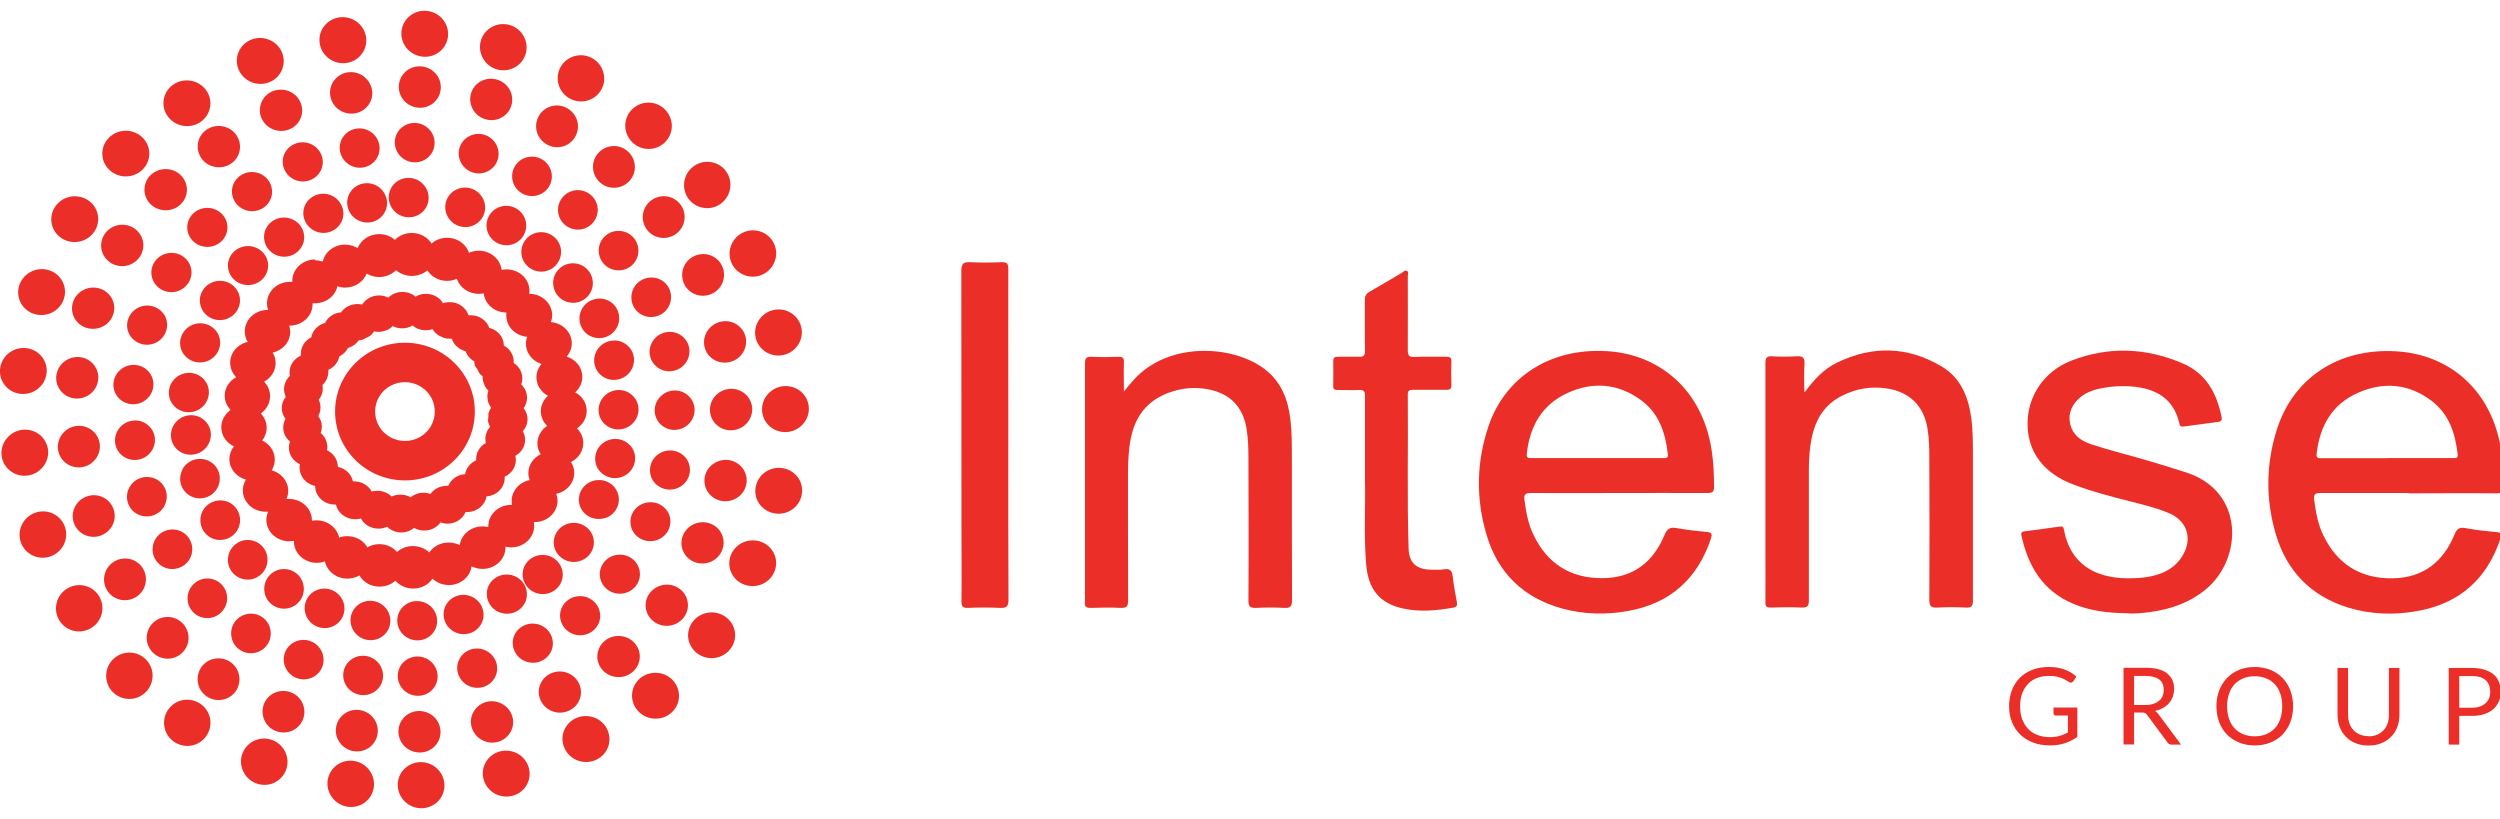 <svg width="116" height="38" viewBox="0 0 116 38" fill="none" xmlns="http://www.w3.org/2000/svg">
<g clip-path="url(#clip0_149_827)">
<path d="M111.756 22.876C110.394 22.876 109.033 22.876 107.671 22.876C107.408 22.876 107.348 22.943 107.378 23.195C107.453 23.766 107.551 24.337 107.814 24.863C108.461 26.182 109.529 26.857 111.019 26.834C112.44 26.812 113.365 26.064 113.885 24.811C113.997 24.537 114.11 24.448 114.411 24.507C114.893 24.596 115.381 24.648 115.863 24.692C116.081 24.715 116.089 24.796 116.028 24.974C115.412 26.827 114.17 27.983 112.2 28.346C111.109 28.547 110.011 28.517 108.95 28.191C107.227 27.657 106.107 26.501 105.603 24.803C105.114 23.165 105.136 21.505 105.663 19.882C106.4 17.599 108.446 16.132 111.207 16.302C113.712 16.458 115.645 18.162 116.058 20.912C116.141 21.461 116.179 22.017 116.186 22.573C116.186 22.847 116.096 22.891 115.84 22.891C114.479 22.876 113.117 22.891 111.756 22.891V22.876ZM110.77 21.253C111.778 21.253 112.786 21.253 113.802 21.253C113.93 21.253 114.065 21.283 114.035 21.075C113.922 20.097 113.636 19.207 112.809 18.585C111.763 17.807 110.612 17.703 109.439 18.214C108.205 18.748 107.634 19.771 107.491 21.061C107.468 21.29 107.611 21.261 107.739 21.261C108.747 21.261 109.755 21.261 110.77 21.261V21.253Z" fill="#EB2F28"/>
<path d="M75.093 22.876C73.739 22.876 72.392 22.884 71.038 22.876C70.76 22.876 70.7 22.958 70.737 23.21C70.812 23.773 70.91 24.329 71.166 24.84C71.798 26.145 72.851 26.827 74.333 26.827C75.77 26.827 76.71 26.086 77.236 24.818C77.364 24.507 77.515 24.448 77.816 24.507C78.275 24.588 78.741 24.64 79.207 24.685C79.44 24.707 79.448 24.789 79.388 24.989C78.763 26.857 77.5 28.005 75.521 28.354C74.506 28.532 73.483 28.509 72.482 28.235C70.677 27.738 69.496 26.575 68.977 24.818C68.473 23.128 68.503 21.424 69.075 19.749C69.812 17.599 71.82 16.124 74.581 16.295C77.048 16.45 78.997 18.133 79.418 20.875C79.508 21.446 79.531 22.017 79.531 22.595C79.531 22.817 79.463 22.876 79.237 22.876C77.853 22.869 76.469 22.876 75.085 22.876H75.093ZM74.092 21.253C75.115 21.253 76.131 21.253 77.154 21.253C77.281 21.253 77.417 21.283 77.387 21.068C77.274 20.067 76.973 19.156 76.108 18.54C75.047 17.784 73.889 17.703 72.731 18.236C71.535 18.785 70.978 19.793 70.843 21.061C70.82 21.29 70.963 21.253 71.098 21.253C72.099 21.253 73.099 21.253 74.092 21.253Z" fill="#EB2F28"/>
<path d="M98.735 28.457C97.87 28.443 97.012 28.361 96.207 28.02C94.778 27.42 94.101 26.264 93.793 24.84C93.763 24.722 93.808 24.67 93.928 24.655C94.477 24.581 95.026 24.514 95.568 24.433C95.711 24.411 95.749 24.462 95.771 24.596C96.057 26.13 97.163 26.827 98.735 26.834C99.239 26.834 99.735 26.797 100.209 26.627C100.698 26.456 101.082 26.145 101.322 25.693C101.729 24.937 101.45 24.159 100.66 23.818C100.051 23.558 99.412 23.41 98.772 23.247C97.907 23.025 97.042 22.802 96.207 22.483C94.846 21.972 94.101 21.001 94.079 19.719C94.056 18.407 94.823 17.236 96.117 16.732C97.84 16.065 99.57 16.132 101.27 16.858C102.376 17.332 102.857 18.251 103.083 19.356C103.113 19.511 103.053 19.563 102.91 19.578C102.391 19.645 101.879 19.712 101.36 19.786C101.247 19.8 101.157 19.815 101.127 19.667C100.871 18.503 100.051 18.029 98.923 17.933C98.381 17.888 97.84 17.933 97.306 18.059C97.2 18.081 97.103 18.118 97.005 18.155C96.41 18.392 96.004 18.904 96.027 19.43C96.049 20.06 96.456 20.423 97.012 20.608C97.727 20.846 98.457 21.031 99.186 21.238C99.931 21.446 100.668 21.676 101.413 21.913C104.166 22.787 104.053 25.908 102.383 27.316C101.631 27.953 100.743 28.265 99.773 28.398C99.427 28.443 99.073 28.48 98.72 28.465L98.735 28.457Z" fill="#EB2F28"/>
<path d="M83.751 18.185C84.187 17.592 84.631 17.125 85.217 16.836C86.865 16.028 88.512 16.065 90.084 16.999C91.002 17.54 91.348 18.459 91.476 19.459C91.543 20.008 91.543 20.564 91.543 21.12C91.543 23.373 91.543 25.619 91.543 27.872C91.543 28.146 91.461 28.206 91.205 28.191C90.769 28.168 90.332 28.168 89.896 28.191C89.61 28.206 89.52 28.139 89.52 27.835C89.535 25.656 89.528 23.477 89.52 21.298C89.52 20.823 89.513 20.356 89.437 19.889C89.272 18.844 88.61 18.177 87.534 18.022C86.812 17.918 86.12 18.029 85.458 18.37C84.495 18.859 84.134 19.704 83.999 20.697C83.946 21.09 83.931 21.49 83.931 21.891C83.931 23.877 83.931 25.871 83.931 27.857C83.931 28.116 83.871 28.198 83.6 28.191C83.119 28.168 82.645 28.176 82.163 28.191C81.96 28.191 81.915 28.131 81.915 27.939C81.923 27.108 81.915 26.286 81.915 25.456C81.915 22.587 81.915 19.719 81.915 16.851C81.915 16.613 81.968 16.517 82.223 16.532C82.592 16.554 82.968 16.554 83.337 16.532C83.638 16.51 83.751 16.584 83.728 16.902C83.698 17.295 83.72 17.688 83.72 18.17L83.751 18.185Z" fill="#EB2F28"/>
<path d="M52.15 18.163C52.33 17.948 52.458 17.784 52.601 17.629C54.196 15.857 57.145 15.991 58.649 17.103C59.439 17.688 59.77 18.533 59.875 19.467C59.943 20.052 59.943 20.638 59.943 21.224C59.943 23.432 59.943 25.641 59.95 27.85C59.95 28.154 59.86 28.22 59.574 28.206C59.153 28.183 58.724 28.183 58.295 28.206C58.01 28.22 57.919 28.146 57.927 27.85C57.942 25.671 57.934 23.499 57.927 21.32C57.927 20.846 57.919 20.379 57.844 19.912C57.686 18.896 57.092 18.266 56.069 18.066C55.429 17.94 54.798 18.007 54.188 18.237C53.03 18.681 52.541 19.585 52.406 20.734C52.36 21.127 52.338 21.527 52.338 21.928C52.338 23.907 52.338 25.886 52.345 27.865C52.345 28.154 52.263 28.213 51.992 28.206C51.533 28.183 51.074 28.191 50.623 28.206C50.397 28.213 50.307 28.146 50.344 27.924C50.344 27.916 50.344 27.902 50.344 27.894C50.344 24.218 50.344 20.549 50.344 16.873C50.344 16.636 50.39 16.539 50.653 16.554C51.067 16.576 51.48 16.569 51.894 16.554C52.09 16.554 52.157 16.606 52.15 16.799C52.135 17.229 52.15 17.658 52.15 18.163Z" fill="#EB2F28"/>
<path d="M63.335 22.261C63.335 20.794 63.335 19.585 63.335 18.37C63.335 18.148 63.275 18.081 63.05 18.096C62.718 18.111 62.388 18.096 62.064 18.096C61.914 18.096 61.853 18.059 61.861 17.903C61.868 17.525 61.868 17.147 61.861 16.769C61.861 16.599 61.914 16.554 62.079 16.554C62.41 16.561 62.741 16.547 63.065 16.554C63.268 16.561 63.335 16.502 63.335 16.295C63.32 15.509 63.335 14.723 63.328 13.938C63.328 13.752 63.373 13.634 63.546 13.537C64.042 13.256 64.531 12.959 65.028 12.67C65.103 12.626 65.186 12.522 65.276 12.566C65.374 12.611 65.321 12.737 65.321 12.826C65.321 13.967 65.329 15.109 65.321 16.25C65.321 16.502 65.389 16.576 65.637 16.561C66.126 16.539 66.615 16.561 67.104 16.554C67.277 16.554 67.352 16.591 67.345 16.776C67.33 17.14 67.33 17.51 67.345 17.873C67.345 18.037 67.292 18.088 67.126 18.088C66.608 18.081 66.081 18.088 65.562 18.088C65.389 18.088 65.321 18.125 65.321 18.311C65.344 20.69 65.284 23.062 65.359 25.441C65.381 26.123 65.712 26.419 66.404 26.434C66.592 26.434 66.788 26.449 66.976 26.419C67.254 26.367 67.375 26.456 67.405 26.738C67.45 27.146 67.525 27.546 67.6 27.946C67.623 28.079 67.6 28.161 67.45 28.191C66.668 28.331 65.885 28.406 65.103 28.235C64.012 27.998 63.478 27.338 63.388 26.16C63.275 24.781 63.365 23.395 63.335 22.269V22.261Z" fill="#EB2F28"/>
<path d="M46.786 20.193C46.786 22.736 46.779 25.278 46.794 27.82C46.794 28.154 46.696 28.22 46.388 28.206C45.899 28.183 45.41 28.183 44.921 28.206C44.688 28.213 44.612 28.154 44.612 27.916C44.627 26.805 44.612 25.7 44.612 24.588C44.612 20.579 44.612 16.569 44.605 12.566C44.605 12.226 44.71 12.151 45.026 12.166C45.5 12.188 45.981 12.188 46.463 12.166C46.711 12.159 46.786 12.218 46.786 12.477C46.779 14.568 46.786 16.665 46.786 18.755C46.786 19.237 46.786 19.719 46.786 20.201V20.193Z" fill="#EB2F28"/>
<path d="M95.793 34.491C95.59 34.557 95.365 34.587 95.117 34.587C94.823 34.587 94.567 34.543 94.334 34.454C94.101 34.365 93.898 34.239 93.74 34.083C93.575 33.927 93.447 33.735 93.356 33.505C93.266 33.283 93.221 33.038 93.221 32.771C93.221 32.504 93.266 32.252 93.349 32.03C93.439 31.808 93.559 31.615 93.717 31.452C93.875 31.296 94.071 31.17 94.297 31.081C94.522 30.992 94.778 30.948 95.064 30.948C95.207 30.948 95.342 30.955 95.463 30.977C95.583 31 95.696 31.029 95.801 31.067C95.906 31.104 96.004 31.155 96.094 31.207C96.185 31.259 96.267 31.326 96.343 31.393L96.207 31.608C96.207 31.608 96.155 31.659 96.124 31.674C96.087 31.682 96.049 31.674 96.012 31.652C95.974 31.63 95.921 31.6 95.876 31.57C95.824 31.541 95.763 31.504 95.688 31.474C95.613 31.445 95.523 31.415 95.425 31.393C95.327 31.37 95.199 31.363 95.064 31.363C94.861 31.363 94.68 31.393 94.515 31.459C94.349 31.526 94.206 31.615 94.094 31.741C93.981 31.867 93.89 32.008 93.823 32.186C93.763 32.356 93.733 32.549 93.733 32.771C93.733 32.993 93.763 33.194 93.83 33.372C93.898 33.549 93.988 33.698 94.109 33.824C94.229 33.95 94.372 34.039 94.545 34.105C94.718 34.172 94.906 34.202 95.124 34.202C95.207 34.202 95.29 34.202 95.357 34.187C95.433 34.179 95.5 34.165 95.568 34.142C95.636 34.128 95.703 34.105 95.763 34.076C95.824 34.046 95.891 34.024 95.951 33.987V33.201H95.387C95.387 33.201 95.327 33.194 95.312 33.171C95.29 33.157 95.282 33.134 95.282 33.105V32.831H96.388V34.194C96.207 34.32 96.012 34.417 95.809 34.483L95.793 34.491Z" fill="#EB2F28"/>
<path d="M99.021 33.06V34.543H98.532V30.985H99.555C99.78 30.985 99.984 31.007 100.149 31.052C100.314 31.096 100.45 31.163 100.563 31.252C100.668 31.341 100.751 31.445 100.803 31.563C100.856 31.682 100.879 31.823 100.879 31.971C100.879 32.097 100.856 32.215 100.818 32.327C100.781 32.438 100.721 32.534 100.645 32.623C100.57 32.712 100.472 32.786 100.367 32.845C100.262 32.905 100.134 32.956 99.991 32.986C100.051 33.023 100.111 33.075 100.149 33.134L101.202 34.55H100.766C100.676 34.55 100.608 34.513 100.57 34.446L99.63 33.179C99.6 33.142 99.57 33.112 99.54 33.09C99.51 33.075 99.457 33.06 99.389 33.06H99.021ZM99.021 32.712H99.532C99.675 32.712 99.796 32.697 99.908 32.66C100.014 32.63 100.104 32.578 100.179 32.519C100.254 32.46 100.307 32.386 100.345 32.297C100.382 32.208 100.397 32.111 100.397 32.008C100.397 31.793 100.33 31.637 100.187 31.526C100.044 31.422 99.833 31.363 99.555 31.363H99.021V32.705V32.712Z" fill="#EB2F28"/>
<path d="M106.4 32.771C106.4 33.038 106.355 33.283 106.272 33.505C106.189 33.727 106.061 33.92 105.911 34.083C105.753 34.246 105.565 34.365 105.347 34.454C105.129 34.543 104.888 34.587 104.617 34.587C104.346 34.587 104.113 34.543 103.895 34.454C103.677 34.365 103.489 34.239 103.331 34.083C103.173 33.92 103.052 33.727 102.97 33.505C102.887 33.283 102.842 33.038 102.842 32.771C102.842 32.504 102.887 32.26 102.97 32.037C103.052 31.815 103.18 31.622 103.331 31.459C103.489 31.296 103.677 31.17 103.895 31.081C104.113 30.992 104.354 30.948 104.617 30.948C104.88 30.948 105.121 30.992 105.347 31.081C105.565 31.17 105.753 31.296 105.911 31.459C106.069 31.622 106.189 31.815 106.272 32.037C106.355 32.26 106.4 32.504 106.4 32.771ZM105.896 32.771C105.896 32.556 105.866 32.356 105.806 32.186C105.745 32.015 105.663 31.867 105.55 31.748C105.437 31.63 105.302 31.533 105.144 31.474C104.986 31.407 104.813 31.378 104.617 31.378C104.421 31.378 104.248 31.407 104.09 31.474C103.933 31.541 103.797 31.63 103.684 31.748C103.571 31.867 103.489 32.015 103.429 32.186C103.368 32.356 103.338 32.556 103.338 32.771C103.338 32.986 103.368 33.186 103.429 33.357C103.489 33.527 103.571 33.675 103.684 33.794C103.797 33.913 103.933 34.009 104.09 34.068C104.248 34.135 104.421 34.165 104.617 34.165C104.813 34.165 104.986 34.135 105.144 34.068C105.302 34.002 105.437 33.913 105.55 33.794C105.663 33.675 105.745 33.527 105.806 33.357C105.866 33.186 105.896 32.986 105.896 32.771Z" fill="#EB2F28"/>
<path d="M109.898 34.165C110.048 34.165 110.184 34.142 110.296 34.09C110.417 34.039 110.514 33.972 110.597 33.883C110.68 33.794 110.74 33.69 110.785 33.564C110.83 33.438 110.845 33.305 110.845 33.157V30.992H111.334V33.157C111.334 33.364 111.304 33.55 111.237 33.727C111.169 33.905 111.079 34.053 110.951 34.179C110.83 34.306 110.68 34.409 110.499 34.483C110.319 34.557 110.123 34.594 109.898 34.594C109.672 34.594 109.476 34.557 109.296 34.483C109.115 34.409 108.965 34.313 108.845 34.179C108.717 34.053 108.626 33.898 108.559 33.727C108.491 33.55 108.461 33.364 108.461 33.157V30.992H108.95V33.149C108.95 33.297 108.972 33.438 109.01 33.557C109.055 33.683 109.115 33.787 109.198 33.876C109.281 33.965 109.379 34.031 109.499 34.083C109.619 34.135 109.755 34.157 109.898 34.157V34.165Z" fill="#EB2F28"/>
<path d="M114.11 33.216V34.55H113.621V30.992H114.689C114.915 30.992 115.118 31.022 115.283 31.074C115.449 31.126 115.592 31.2 115.705 31.296C115.818 31.393 115.9 31.511 115.953 31.645C116.006 31.778 116.036 31.934 116.036 32.097C116.036 32.26 116.006 32.415 115.945 32.549C115.885 32.69 115.803 32.801 115.69 32.905C115.577 33.001 115.434 33.083 115.268 33.134C115.103 33.194 114.907 33.216 114.689 33.216H114.11ZM114.11 32.838H114.689C114.832 32.838 114.953 32.823 115.058 32.786C115.163 32.749 115.253 32.697 115.329 32.63C115.404 32.564 115.457 32.49 115.494 32.393C115.532 32.304 115.547 32.2 115.547 32.097C115.547 31.867 115.479 31.697 115.336 31.563C115.193 31.43 114.983 31.37 114.689 31.37H114.11V32.838Z" fill="#EB2F28"/>
<path fill-rule="evenodd" clip-rule="evenodd" d="M13.442 20.475C13.254 20.319 13.141 20.09 13.141 19.837C13.141 19.697 13.179 19.556 13.247 19.437C13.141 19.297 13.074 19.119 13.074 18.933C13.074 18.748 13.141 18.555 13.262 18.415C13.209 18.303 13.179 18.185 13.179 18.051C13.179 17.814 13.284 17.599 13.45 17.444C13.442 17.392 13.435 17.34 13.435 17.28C13.435 16.932 13.653 16.636 13.961 16.502C13.961 16.473 13.961 16.436 13.961 16.406C13.961 16.08 14.157 15.791 14.443 15.65C14.503 15.331 14.759 15.072 15.082 14.983C15.218 14.709 15.496 14.516 15.827 14.494C15.985 14.256 16.271 14.108 16.587 14.108C16.662 14.108 16.737 14.116 16.805 14.13C16.963 13.878 17.256 13.708 17.587 13.708C17.745 13.708 17.888 13.745 18.016 13.812C18.181 13.649 18.415 13.545 18.67 13.545C18.903 13.545 19.122 13.626 19.28 13.767C19.422 13.678 19.588 13.634 19.768 13.634C20.107 13.634 20.408 13.812 20.558 14.071C20.656 14.034 20.761 14.019 20.874 14.019C21.28 14.019 21.627 14.279 21.739 14.627C21.777 14.627 21.807 14.627 21.845 14.627C22.243 14.627 22.582 14.872 22.702 15.213C23.093 15.309 23.379 15.642 23.379 16.035C23.65 16.183 23.838 16.458 23.838 16.784C23.838 16.806 23.838 16.821 23.838 16.843C24.079 16.999 24.237 17.258 24.237 17.555C24.237 17.651 24.222 17.747 24.184 17.836C24.349 17.992 24.455 18.207 24.455 18.451C24.455 18.629 24.395 18.8 24.297 18.941C24.41 19.081 24.477 19.259 24.477 19.452C24.477 19.667 24.395 19.86 24.259 20.008C24.327 20.127 24.365 20.26 24.365 20.408C24.365 20.727 24.184 21.001 23.913 21.149C23.928 21.209 23.936 21.275 23.936 21.342C23.936 21.683 23.725 21.98 23.417 22.12C23.417 22.143 23.417 22.157 23.417 22.18C23.417 22.632 23.041 23.002 22.574 23.032C22.507 23.44 22.131 23.758 21.679 23.758C21.657 23.758 21.634 23.758 21.604 23.758C21.468 24.077 21.145 24.299 20.761 24.299C20.649 24.299 20.536 24.277 20.438 24.24C20.273 24.47 20.002 24.618 19.686 24.618C19.513 24.618 19.347 24.574 19.212 24.492C19.054 24.626 18.843 24.707 18.618 24.707C18.362 24.707 18.129 24.603 17.963 24.44C17.843 24.5 17.7 24.529 17.557 24.529C17.203 24.529 16.895 24.337 16.745 24.055C16.662 24.084 16.564 24.092 16.474 24.092C16.038 24.092 15.669 23.796 15.586 23.41C15.564 23.41 15.549 23.41 15.526 23.41C15.03 23.41 14.623 23.025 14.623 22.55C14.21 22.461 13.901 22.12 13.901 21.705C13.901 21.653 13.901 21.594 13.916 21.542C13.615 21.401 13.405 21.112 13.405 20.771C13.405 20.675 13.42 20.579 13.457 20.49M22.033 16.969C22.018 16.902 22.01 16.843 22.01 16.769C21.822 16.665 21.672 16.495 21.604 16.295C21.514 16.272 21.423 16.235 21.341 16.191C21.28 16.139 21.22 16.095 21.16 16.043C21.07 15.946 21.002 15.842 20.965 15.716C20.927 15.716 20.897 15.716 20.859 15.716C20.761 15.716 20.671 15.702 20.581 15.672C20.506 15.635 20.423 15.598 20.348 15.561C20.235 15.487 20.137 15.39 20.069 15.272C19.972 15.309 19.866 15.324 19.753 15.324C19.52 15.324 19.302 15.242 19.144 15.101C19.001 15.19 18.836 15.235 18.655 15.235C18.497 15.235 18.354 15.198 18.226 15.131C18.129 15.227 18.008 15.302 17.873 15.346C17.828 15.353 17.783 15.368 17.738 15.383C17.685 15.39 17.625 15.398 17.572 15.398C17.497 15.398 17.422 15.39 17.354 15.376C17.301 15.464 17.233 15.539 17.151 15.598C17.046 15.65 16.94 15.702 16.842 15.754C16.782 15.768 16.715 15.783 16.647 15.791C16.526 15.961 16.353 16.087 16.143 16.146C16.06 16.317 15.917 16.45 15.744 16.539C15.691 16.814 15.496 17.051 15.233 17.162C15.233 17.192 15.233 17.229 15.233 17.258C15.233 17.495 15.127 17.71 14.962 17.866C14.969 17.918 14.977 17.97 14.977 18.029C14.977 18.222 14.909 18.407 14.789 18.548C14.841 18.659 14.871 18.778 14.871 18.911C14.871 19.052 14.834 19.193 14.766 19.311C14.849 19.415 14.902 19.534 14.924 19.667V19.682C14.924 19.726 14.932 19.771 14.932 19.808C14.932 19.904 14.917 20.001 14.879 20.09C14.977 20.171 15.052 20.267 15.105 20.379C15.12 20.416 15.135 20.453 15.15 20.49C15.172 20.564 15.188 20.645 15.188 20.727C15.188 20.779 15.188 20.838 15.172 20.89C15.293 20.949 15.398 21.031 15.481 21.127C15.511 21.179 15.549 21.224 15.579 21.275C15.639 21.394 15.676 21.527 15.676 21.661C16.03 21.735 16.308 22.002 16.376 22.335C16.398 22.335 16.414 22.335 16.436 22.335C16.79 22.335 17.098 22.528 17.249 22.81C17.339 22.78 17.429 22.773 17.519 22.773C17.775 22.773 18.008 22.876 18.174 23.04C18.294 22.98 18.437 22.951 18.58 22.951C18.753 22.951 18.919 22.995 19.054 23.076C19.212 22.943 19.422 22.862 19.648 22.862C19.761 22.862 19.874 22.884 19.972 22.921C20.137 22.691 20.408 22.543 20.724 22.543C20.746 22.543 20.769 22.543 20.799 22.543C20.927 22.239 21.22 22.024 21.581 22.002C21.627 21.72 21.822 21.483 22.093 21.357C22.093 21.335 22.093 21.32 22.093 21.298C22.093 21.186 22.115 21.083 22.153 20.979C22.183 20.927 22.213 20.875 22.243 20.823C22.319 20.712 22.424 20.623 22.544 20.556C22.529 20.497 22.522 20.43 22.522 20.364C22.522 20.149 22.604 19.956 22.74 19.808C22.695 19.719 22.657 19.63 22.642 19.526C22.657 19.408 22.665 19.289 22.665 19.171C22.695 19.081 22.732 18.993 22.792 18.919C22.725 18.829 22.672 18.733 22.642 18.622C22.634 18.555 22.627 18.489 22.612 18.422V18.407C22.612 18.311 22.627 18.214 22.665 18.125C22.589 18.059 22.529 17.977 22.484 17.881C22.461 17.814 22.439 17.747 22.416 17.688C22.401 17.629 22.394 17.57 22.394 17.51C22.394 17.488 22.394 17.473 22.394 17.451C22.341 17.421 22.296 17.384 22.258 17.34C22.191 17.199 22.108 17.066 22.018 16.939L22.033 16.969Z" fill="#EB2F28"/>
<path fill-rule="evenodd" clip-rule="evenodd" d="M18.79 17.733C19.55 17.733 20.174 18.34 20.174 19.096C20.174 19.852 19.558 20.46 18.79 20.46C18.023 20.46 17.406 19.852 17.406 19.096C17.406 18.34 18.023 17.733 18.79 17.733ZM18.79 15.902C20.581 15.902 22.032 17.332 22.032 19.096C22.032 20.86 20.581 22.291 18.79 22.291C17 22.291 15.548 20.86 15.548 19.096C15.548 17.332 17 15.902 18.79 15.902Z" fill="#EB2F28"/>
<path fill-rule="evenodd" clip-rule="evenodd" d="M13.412 15.086C13.45 15.183 13.465 15.287 13.465 15.398C13.465 15.865 13.119 16.258 12.652 16.361C12.743 16.502 12.788 16.673 12.788 16.851C12.788 17.221 12.57 17.54 12.254 17.71C12.427 17.888 12.532 18.125 12.532 18.385C12.532 18.711 12.359 19 12.103 19.185C12.269 19.363 12.374 19.593 12.374 19.845C12.374 20.067 12.299 20.267 12.163 20.438C12.509 20.601 12.75 20.934 12.75 21.327C12.75 21.505 12.697 21.676 12.607 21.824C13.051 21.942 13.374 22.328 13.374 22.773C13.374 22.906 13.344 23.032 13.292 23.151C13.329 23.151 13.367 23.151 13.412 23.151C13.999 23.151 14.473 23.595 14.473 24.144V24.166C14.54 24.151 14.616 24.144 14.691 24.144C15.21 24.144 15.639 24.492 15.736 24.944C15.857 24.9 15.977 24.878 16.113 24.878C16.519 24.878 16.872 25.085 17.045 25.396C17.203 25.308 17.399 25.248 17.602 25.248C17.933 25.248 18.226 25.389 18.422 25.611C18.61 25.441 18.873 25.337 19.159 25.337C19.445 25.337 19.723 25.448 19.919 25.634C20.107 25.352 20.438 25.174 20.822 25.174C21.009 25.174 21.183 25.218 21.333 25.293C21.401 24.803 21.845 24.425 22.386 24.425C22.476 24.425 22.567 24.433 22.657 24.455C22.657 24.44 22.657 24.433 22.657 24.418C22.657 23.87 23.131 23.425 23.718 23.425C23.733 23.425 23.748 23.425 23.755 23.425C23.748 23.366 23.74 23.306 23.74 23.247C23.74 22.773 24.101 22.372 24.575 22.276C24.538 22.172 24.515 22.069 24.515 21.957C24.515 21.572 24.748 21.246 25.087 21.075C24.989 20.927 24.936 20.757 24.936 20.571C24.936 20.238 25.117 19.941 25.387 19.763C25.207 19.585 25.094 19.341 25.094 19.081C25.094 18.8 25.222 18.548 25.425 18.363C25.102 18.192 24.891 17.873 24.891 17.503C24.891 17.273 24.981 17.058 25.124 16.888C24.703 16.754 24.402 16.384 24.402 15.946C24.402 15.835 24.425 15.724 24.462 15.628C23.921 15.583 23.492 15.161 23.492 14.642C23.492 14.59 23.492 14.546 23.499 14.501C22.95 14.501 22.499 14.116 22.446 13.612C22.371 13.626 22.288 13.634 22.213 13.634C21.732 13.634 21.333 13.337 21.198 12.937C21.062 12.996 20.904 13.033 20.746 13.033C20.355 13.033 20.017 12.841 19.829 12.544C19.64 12.707 19.385 12.804 19.106 12.804C18.828 12.804 18.565 12.7 18.377 12.537C18.181 12.729 17.903 12.855 17.595 12.855C17.384 12.855 17.181 12.796 17.015 12.693C16.865 13.07 16.474 13.345 16.015 13.345C15.887 13.345 15.767 13.322 15.654 13.285C15.556 13.738 15.127 14.071 14.616 14.071C14.578 14.071 14.54 14.071 14.503 14.071C14.503 14.086 14.503 14.101 14.503 14.116C14.503 14.664 14.029 15.109 13.442 15.109H13.42L13.412 15.086ZM14.616 12.077C14.743 12.077 14.864 12.1 14.977 12.137C15.075 11.684 15.503 11.351 16.015 11.351C16.225 11.351 16.428 11.41 16.594 11.514C16.744 11.136 17.136 10.862 17.595 10.862C17.88 10.862 18.136 10.966 18.324 11.129C18.52 10.928 18.798 10.81 19.106 10.81C19.498 10.81 19.836 11.003 20.024 11.299C20.212 11.136 20.468 11.032 20.746 11.032C21.228 11.032 21.626 11.329 21.762 11.729C21.897 11.67 22.055 11.633 22.213 11.633C22.762 11.633 23.213 12.018 23.274 12.522C23.349 12.507 23.432 12.5 23.507 12.5C24.094 12.5 24.567 12.944 24.567 13.493C24.567 13.545 24.567 13.589 24.56 13.634C25.147 13.634 25.621 14.079 25.621 14.627C25.621 14.738 25.598 14.849 25.561 14.946C26.102 14.99 26.531 15.413 26.531 15.931C26.531 16.161 26.441 16.376 26.298 16.547C26.719 16.68 27.02 17.051 27.02 17.488C27.02 17.77 26.892 18.022 26.689 18.207C27.012 18.377 27.223 18.696 27.223 19.067C27.223 19.4 27.042 19.697 26.772 19.875C26.952 20.052 27.065 20.297 27.065 20.556C27.065 20.942 26.832 21.268 26.493 21.439C26.591 21.587 26.644 21.757 26.644 21.942C26.644 22.417 26.283 22.817 25.809 22.913C25.846 23.017 25.869 23.121 25.869 23.232C25.869 23.781 25.395 24.225 24.808 24.225C24.793 24.225 24.778 24.225 24.771 24.225C24.778 24.285 24.786 24.344 24.786 24.403C24.786 24.952 24.312 25.396 23.725 25.396C23.635 25.396 23.544 25.389 23.454 25.367C23.454 25.382 23.454 25.389 23.454 25.404C23.454 25.952 22.98 26.397 22.394 26.397C22.206 26.397 22.033 26.352 21.882 26.278C21.814 26.768 21.371 27.146 20.829 27.146C20.528 27.146 20.265 27.034 20.069 26.849C19.881 27.131 19.55 27.309 19.167 27.309C18.836 27.309 18.542 27.168 18.347 26.945C18.159 27.116 17.895 27.22 17.61 27.22C17.203 27.22 16.857 27.012 16.677 26.701C16.519 26.79 16.323 26.849 16.12 26.849C15.601 26.849 15.172 26.501 15.075 26.049C14.962 26.093 14.834 26.115 14.698 26.115C14.112 26.115 13.638 25.671 13.638 25.122V25.093C13.57 25.107 13.495 25.115 13.42 25.115C12.833 25.115 12.359 24.67 12.359 24.122C12.359 23.988 12.389 23.862 12.442 23.744C12.404 23.744 12.367 23.744 12.329 23.744C11.742 23.744 11.268 23.299 11.268 22.75C11.268 22.573 11.321 22.402 11.411 22.254C10.967 22.135 10.644 21.75 10.644 21.305C10.644 21.083 10.719 20.883 10.855 20.712C10.508 20.549 10.268 20.215 10.268 19.823C10.268 19.497 10.441 19.207 10.697 19.022C10.531 18.844 10.426 18.615 10.426 18.363C10.426 17.992 10.644 17.673 10.96 17.503C10.787 17.325 10.681 17.088 10.681 16.828C10.681 16.361 11.028 15.969 11.494 15.865C11.404 15.724 11.358 15.553 11.358 15.376C11.358 14.827 11.832 14.382 12.419 14.382H12.442C12.404 14.286 12.389 14.182 12.389 14.071C12.389 13.523 12.863 13.078 13.45 13.078C13.487 13.078 13.525 13.078 13.563 13.078C13.563 13.063 13.563 13.048 13.563 13.033C13.563 12.485 14.037 12.04 14.623 12.04L14.616 12.077Z" fill="#EB2F28"/>
<path fill-rule="evenodd" clip-rule="evenodd" d="M5.837 6.066C6.439 6.066 6.928 6.541 6.928 7.126C6.928 7.712 6.439 8.186 5.837 8.186C5.236 8.186 4.747 7.712 4.747 7.126C4.747 6.541 5.236 6.066 5.837 6.066Z" fill="#EB2F28"/>
<path fill-rule="evenodd" clip-rule="evenodd" d="M7.688 7.845C8.229 7.845 8.673 8.275 8.673 8.801C8.673 9.328 8.237 9.757 7.688 9.757C7.139 9.757 6.702 9.328 6.702 8.801C6.702 8.275 7.139 7.845 7.688 7.845Z" fill="#EB2F28"/>
<path fill-rule="evenodd" clip-rule="evenodd" d="M9.621 9.646C10.133 9.646 10.554 10.054 10.554 10.55C10.554 11.047 10.14 11.455 9.621 11.455C9.102 11.455 8.688 11.047 8.688 10.55C8.688 10.054 9.102 9.646 9.621 9.646Z" fill="#EB2F28"/>
<path fill-rule="evenodd" clip-rule="evenodd" d="M11.509 11.418C12.02 11.418 12.442 11.825 12.442 12.322C12.442 12.819 12.028 13.226 11.509 13.226C10.99 13.226 10.576 12.819 10.576 12.322C10.576 11.825 10.99 11.418 11.509 11.418Z" fill="#EB2F28"/>
<path fill-rule="evenodd" clip-rule="evenodd" d="M8.891 3.754C9.478 3.872 9.862 4.436 9.741 5.006C9.621 5.585 9.049 5.948 8.455 5.829C7.868 5.711 7.485 5.147 7.605 4.577C7.725 3.998 8.297 3.635 8.891 3.754Z" fill="#EB2F28"/>
<path fill-rule="evenodd" clip-rule="evenodd" d="M10.351 5.866C10.885 5.97 11.223 6.481 11.118 7C11.013 7.519 10.494 7.853 9.96 7.741C9.425 7.638 9.087 7.126 9.192 6.607C9.298 6.089 9.817 5.755 10.351 5.866Z" fill="#EB2F28"/>
<path fill-rule="evenodd" clip-rule="evenodd" d="M11.878 8.001C12.382 8.105 12.705 8.579 12.607 9.076C12.502 9.565 12.013 9.883 11.509 9.78C11.005 9.676 10.682 9.202 10.779 8.705C10.885 8.216 11.374 7.897 11.878 8.001Z" fill="#EB2F28"/>
<path fill-rule="evenodd" clip-rule="evenodd" d="M13.367 10.113C13.871 10.217 14.194 10.691 14.097 11.188C13.991 11.677 13.502 11.996 12.998 11.892C12.494 11.788 12.171 11.314 12.269 10.817C12.374 10.328 12.863 10.009 13.367 10.113Z" fill="#EB2F28"/>
<path fill-rule="evenodd" clip-rule="evenodd" d="M12.532 1.864C13.081 2.116 13.314 2.746 13.066 3.279C12.818 3.813 12.171 4.043 11.622 3.791C11.073 3.539 10.84 2.909 11.088 2.375C11.336 1.842 11.983 1.612 12.532 1.864Z" fill="#EB2F28"/>
<path fill-rule="evenodd" clip-rule="evenodd" d="M13.45 4.25C13.939 4.473 14.157 5.051 13.931 5.525C13.706 6.007 13.126 6.207 12.63 5.985C12.133 5.762 11.923 5.192 12.148 4.71C12.374 4.228 12.953 4.028 13.45 4.25Z" fill="#EB2F28"/>
<path fill-rule="evenodd" clip-rule="evenodd" d="M14.435 6.689C14.902 6.904 15.105 7.445 14.894 7.897C14.676 8.349 14.127 8.549 13.66 8.334C13.194 8.119 12.991 7.578 13.201 7.126C13.42 6.674 13.969 6.474 14.435 6.689Z" fill="#EB2F28"/>
<path fill-rule="evenodd" clip-rule="evenodd" d="M15.39 9.076C15.857 9.29 16.06 9.832 15.849 10.284C15.631 10.736 15.082 10.936 14.616 10.721C14.149 10.506 13.946 9.965 14.157 9.513C14.375 9.061 14.924 8.861 15.39 9.076Z" fill="#EB2F28"/>
<path fill-rule="evenodd" clip-rule="evenodd" d="M16.586 1.034C17.053 1.404 17.136 2.079 16.759 2.538C16.383 2.998 15.706 3.065 15.232 2.694C14.766 2.323 14.683 1.649 15.059 1.189C15.435 0.73 16.113 0.663 16.586 1.034Z" fill="#EB2F28"/>
<path fill-rule="evenodd" clip-rule="evenodd" d="M16.902 3.568C17.324 3.902 17.399 4.51 17.06 4.917C16.722 5.333 16.113 5.392 15.684 5.058C15.263 4.725 15.187 4.117 15.526 3.702C15.864 3.287 16.474 3.228 16.902 3.561" fill="#EB2F28"/>
<path fill-rule="evenodd" clip-rule="evenodd" d="M17.264 6.163C17.662 6.481 17.73 7.052 17.414 7.445C17.098 7.838 16.511 7.897 16.113 7.578C15.714 7.26 15.646 6.689 15.962 6.296C16.278 5.903 16.865 5.844 17.264 6.163Z" fill="#EB2F28"/>
<path fill-rule="evenodd" clip-rule="evenodd" d="M17.609 8.705C18.008 9.024 18.076 9.594 17.76 9.987C17.444 10.38 16.857 10.439 16.459 10.121C16.06 9.802 15.992 9.231 16.308 8.838C16.624 8.446 17.211 8.386 17.609 8.705Z" fill="#EB2F28"/>
<path fill-rule="evenodd" clip-rule="evenodd" d="M20.566 0.922C20.934 1.397 20.844 2.064 20.37 2.42C19.896 2.775 19.219 2.679 18.851 2.212C18.482 1.738 18.572 1.071 19.046 0.715C19.52 0.359 20.197 0.455 20.566 0.922Z" fill="#EB2F28"/>
<path fill-rule="evenodd" clip-rule="evenodd" d="M20.25 3.457C20.581 3.88 20.498 4.488 20.077 4.806C19.648 5.125 19.039 5.043 18.708 4.621C18.377 4.199 18.46 3.591 18.881 3.272C19.31 2.953 19.919 3.035 20.25 3.457Z" fill="#EB2F28"/>
<path fill-rule="evenodd" clip-rule="evenodd" d="M19.971 6.066C20.287 6.467 20.212 7.045 19.806 7.349C19.4 7.652 18.821 7.571 18.512 7.171C18.204 6.77 18.271 6.192 18.678 5.888C19.084 5.585 19.663 5.666 19.971 6.066Z" fill="#EB2F28"/>
<path fill-rule="evenodd" clip-rule="evenodd" d="M19.693 8.616C20.009 9.016 19.934 9.594 19.528 9.898C19.122 10.202 18.542 10.121 18.234 9.72C17.918 9.32 17.993 8.742 18.399 8.438C18.806 8.134 19.385 8.216 19.693 8.616Z" fill="#EB2F28"/>
<path fill-rule="evenodd" clip-rule="evenodd" d="M24.289 1.664C24.59 2.182 24.41 2.835 23.891 3.124C23.372 3.413 22.71 3.235 22.416 2.716C22.115 2.197 22.296 1.545 22.815 1.256C23.334 0.967 23.996 1.145 24.289 1.664Z" fill="#EB2F28"/>
<path fill-rule="evenodd" clip-rule="evenodd" d="M23.635 4.139C23.905 4.606 23.747 5.192 23.281 5.451C22.815 5.711 22.221 5.547 21.95 5.088C21.679 4.621 21.837 4.035 22.303 3.776C22.77 3.517 23.364 3.68 23.635 4.139Z" fill="#EB2F28"/>
<path fill-rule="evenodd" clip-rule="evenodd" d="M23.011 6.681C23.266 7.119 23.116 7.682 22.672 7.927C22.228 8.179 21.664 8.023 21.408 7.578C21.152 7.141 21.303 6.578 21.747 6.333C22.191 6.081 22.755 6.237 23.011 6.681Z" fill="#EB2F28"/>
<path fill-rule="evenodd" clip-rule="evenodd" d="M22.386 9.172C22.642 9.609 22.491 10.172 22.048 10.417C21.604 10.669 21.04 10.513 20.784 10.069C20.528 9.631 20.679 9.068 21.122 8.823C21.566 8.571 22.13 8.727 22.386 9.172Z" fill="#EB2F28"/>
<path fill-rule="evenodd" clip-rule="evenodd" d="M27.99 3.339C28.163 3.909 27.832 4.502 27.26 4.665C26.689 4.829 26.087 4.502 25.922 3.932C25.748 3.361 26.079 2.768 26.651 2.605C27.223 2.442 27.825 2.768 27.99 3.339Z" fill="#EB2F28"/>
<path fill-rule="evenodd" clip-rule="evenodd" d="M26.779 5.592C26.93 6.103 26.636 6.644 26.125 6.793C25.613 6.941 25.072 6.644 24.914 6.133C24.763 5.622 25.057 5.081 25.568 4.932C26.08 4.784 26.621 5.081 26.779 5.592Z" fill="#EB2F28"/>
<path fill-rule="evenodd" clip-rule="evenodd" d="M25.568 7.927C25.711 8.416 25.433 8.92 24.944 9.061C24.455 9.202 23.943 8.92 23.8 8.438C23.657 7.949 23.936 7.445 24.425 7.304C24.914 7.163 25.425 7.445 25.568 7.927Z" fill="#EB2F28"/>
<path fill-rule="evenodd" clip-rule="evenodd" d="M24.379 10.21C24.522 10.699 24.244 11.203 23.755 11.344C23.266 11.484 22.755 11.203 22.612 10.721C22.469 10.232 22.747 9.728 23.236 9.587C23.725 9.446 24.236 9.728 24.379 10.21Z" fill="#EB2F28"/>
<path fill-rule="evenodd" clip-rule="evenodd" d="M31.172 5.785C31.202 6.378 30.743 6.882 30.149 6.911C29.555 6.941 29.051 6.481 29.013 5.888C28.983 5.295 29.442 4.791 30.036 4.762C30.63 4.732 31.134 5.192 31.172 5.785Z" fill="#EB2F28"/>
<path fill-rule="evenodd" clip-rule="evenodd" d="M29.457 7.697C29.487 8.231 29.073 8.683 28.539 8.712C28.005 8.742 27.546 8.327 27.516 7.793C27.486 7.26 27.9 6.808 28.434 6.778C28.968 6.748 29.427 7.163 29.457 7.697Z" fill="#EB2F28"/>
<path fill-rule="evenodd" clip-rule="evenodd" d="M27.735 9.691C27.757 10.195 27.373 10.625 26.862 10.654C26.35 10.677 25.922 10.291 25.892 9.787C25.869 9.283 26.253 8.853 26.764 8.823C27.276 8.801 27.704 9.187 27.735 9.691Z" fill="#EB2F28"/>
<path fill-rule="evenodd" clip-rule="evenodd" d="M26.034 11.64C26.057 12.144 25.673 12.574 25.162 12.604C24.65 12.626 24.221 12.24 24.191 11.736C24.169 11.232 24.552 10.803 25.064 10.773C25.576 10.751 26.004 11.136 26.034 11.64Z" fill="#EB2F28"/>
<path fill-rule="evenodd" clip-rule="evenodd" d="M33.872 8.779C33.76 9.365 33.195 9.75 32.616 9.639C32.029 9.535 31.646 8.972 31.759 8.386C31.872 7.801 32.436 7.415 33.015 7.526C33.602 7.63 33.985 8.194 33.872 8.779Z" fill="#EB2F28"/>
<path fill-rule="evenodd" clip-rule="evenodd" d="M31.751 10.247C31.653 10.773 31.142 11.121 30.615 11.025C30.089 10.928 29.743 10.424 29.84 9.898C29.938 9.372 30.45 9.024 30.976 9.12C31.503 9.216 31.849 9.72 31.751 10.247Z" fill="#EB2F28"/>
<path fill-rule="evenodd" clip-rule="evenodd" d="M29.608 11.796C29.517 12.292 29.036 12.626 28.532 12.529C28.035 12.441 27.704 11.959 27.795 11.462C27.885 10.966 28.366 10.632 28.87 10.728C29.367 10.817 29.698 11.299 29.608 11.796Z" fill="#EB2F28"/>
<path fill-rule="evenodd" clip-rule="evenodd" d="M27.494 13.3C27.403 13.797 26.922 14.13 26.418 14.034C25.922 13.945 25.591 13.463 25.681 12.967C25.771 12.47 26.253 12.137 26.756 12.233C27.253 12.322 27.584 12.804 27.494 13.3Z" fill="#EB2F28"/>
<path fill-rule="evenodd" clip-rule="evenodd" d="M35.919 12.196C35.678 12.737 35.039 12.989 34.489 12.744C33.948 12.507 33.7 11.877 33.948 11.329C34.189 10.788 34.828 10.536 35.377 10.78C35.919 11.017 36.167 11.655 35.919 12.196Z" fill="#EB2F28"/>
<path fill-rule="evenodd" clip-rule="evenodd" d="M33.511 13.145C33.293 13.634 32.714 13.856 32.225 13.641C31.736 13.426 31.518 12.855 31.736 12.366C31.954 11.877 32.534 11.655 33.023 11.87C33.511 12.085 33.73 12.655 33.511 13.145Z" fill="#EB2F28"/>
<path fill-rule="evenodd" clip-rule="evenodd" d="M31.059 14.16C30.849 14.627 30.307 14.835 29.841 14.634C29.374 14.434 29.171 13.893 29.374 13.426C29.585 12.959 30.126 12.752 30.593 12.952C31.059 13.152 31.262 13.693 31.059 14.16Z" fill="#EB2F28"/>
<path fill-rule="evenodd" clip-rule="evenodd" d="M28.652 15.138C28.442 15.605 27.9 15.813 27.434 15.613C26.967 15.413 26.764 14.872 26.967 14.405C27.178 13.938 27.72 13.73 28.186 13.93C28.652 14.13 28.855 14.671 28.652 15.138Z" fill="#EB2F28"/>
<path fill-rule="evenodd" clip-rule="evenodd" d="M36.979 16.072C36.611 16.547 35.934 16.636 35.46 16.28C34.986 15.924 34.895 15.25 35.264 14.783C35.633 14.308 36.31 14.219 36.783 14.575C37.257 14.931 37.348 15.605 36.979 16.072Z" fill="#EB2F28"/>
<path fill-rule="evenodd" clip-rule="evenodd" d="M34.414 16.443C34.083 16.865 33.474 16.954 33.045 16.636C32.616 16.317 32.541 15.709 32.872 15.287C33.203 14.864 33.812 14.775 34.241 15.094C34.67 15.413 34.745 16.02 34.414 16.443Z" fill="#EB2F28"/>
<path fill-rule="evenodd" clip-rule="evenodd" d="M31.797 16.865C31.488 17.266 30.901 17.347 30.503 17.043C30.096 16.739 30.021 16.169 30.337 15.761C30.646 15.361 31.232 15.279 31.631 15.583C32.037 15.887 32.112 16.458 31.797 16.865Z" fill="#EB2F28"/>
<path fill-rule="evenodd" clip-rule="evenodd" d="M29.224 17.266C28.915 17.666 28.329 17.747 27.93 17.444C27.524 17.14 27.448 16.569 27.764 16.161C28.073 15.761 28.66 15.679 29.058 15.983C29.464 16.287 29.54 16.858 29.224 17.266Z" fill="#EB2F28"/>
<path fill-rule="evenodd" clip-rule="evenodd" d="M37.182 19.756C36.746 20.164 36.054 20.141 35.648 19.719C35.242 19.289 35.264 18.615 35.708 18.207C36.144 17.799 36.836 17.822 37.242 18.244C37.649 18.674 37.626 19.348 37.182 19.756Z" fill="#EB2F28"/>
<path fill-rule="evenodd" clip-rule="evenodd" d="M34.587 19.704C34.188 20.067 33.572 20.052 33.203 19.667C32.834 19.282 32.857 18.674 33.256 18.303C33.654 17.94 34.271 17.955 34.64 18.34C35.008 18.726 34.986 19.334 34.587 19.704Z" fill="#EB2F28"/>
<path fill-rule="evenodd" clip-rule="evenodd" d="M31.932 19.697C31.556 20.045 30.969 20.03 30.623 19.66C30.277 19.296 30.299 18.718 30.675 18.37C31.052 18.022 31.638 18.036 31.984 18.407C32.33 18.77 32.308 19.348 31.932 19.697Z" fill="#EB2F28"/>
<path fill-rule="evenodd" clip-rule="evenodd" d="M29.329 19.674C28.953 20.023 28.366 20.008 28.02 19.637C27.674 19.274 27.697 18.696 28.073 18.348C28.449 17.999 29.036 18.014 29.382 18.385C29.728 18.748 29.705 19.326 29.329 19.674Z" fill="#EB2F28"/>
<path fill-rule="evenodd" clip-rule="evenodd" d="M36.701 23.677C36.189 23.988 35.52 23.832 35.204 23.336C34.895 22.839 35.053 22.18 35.565 21.868C36.077 21.557 36.746 21.713 37.062 22.209C37.37 22.706 37.212 23.366 36.701 23.677Z" fill="#EB2F28"/>
<path fill-rule="evenodd" clip-rule="evenodd" d="M34.173 23.114C33.715 23.395 33.105 23.254 32.827 22.802C32.549 22.35 32.692 21.757 33.158 21.483C33.617 21.201 34.226 21.342 34.504 21.794C34.783 22.246 34.64 22.839 34.173 23.114Z" fill="#EB2F28"/>
<path fill-rule="evenodd" clip-rule="evenodd" d="M31.571 22.58C31.134 22.847 30.563 22.713 30.292 22.291C30.029 21.861 30.164 21.305 30.6 21.038C31.037 20.771 31.608 20.905 31.879 21.327C32.142 21.757 32.007 22.313 31.571 22.58Z" fill="#EB2F28"/>
<path fill-rule="evenodd" clip-rule="evenodd" d="M29.028 22.046C28.592 22.313 28.02 22.18 27.749 21.757C27.486 21.327 27.622 20.771 28.058 20.505C28.494 20.238 29.066 20.371 29.337 20.794C29.6 21.224 29.464 21.779 29.028 22.046Z" fill="#EB2F28"/>
<path fill-rule="evenodd" clip-rule="evenodd" d="M35.294 27.131C34.73 27.331 34.106 27.049 33.903 26.501C33.699 25.952 33.993 25.337 34.557 25.137C35.121 24.937 35.745 25.218 35.949 25.767C36.152 26.316 35.858 26.931 35.294 27.131Z" fill="#EB2F28"/>
<path fill-rule="evenodd" clip-rule="evenodd" d="M32.932 26.086C32.421 26.271 31.857 26.019 31.676 25.522C31.495 25.026 31.759 24.477 32.263 24.292C32.774 24.107 33.339 24.359 33.519 24.855C33.7 25.352 33.436 25.9 32.932 26.086Z" fill="#EB2F28"/>
<path fill-rule="evenodd" clip-rule="evenodd" d="M30.495 25.055C30.014 25.226 29.48 24.989 29.306 24.522C29.134 24.047 29.382 23.529 29.863 23.358C30.345 23.188 30.879 23.425 31.052 23.892C31.225 24.366 30.976 24.885 30.495 25.055Z" fill="#EB2F28"/>
<path fill-rule="evenodd" clip-rule="evenodd" d="M28.103 24.025C27.622 24.196 27.087 23.959 26.914 23.492C26.741 23.017 26.99 22.498 27.471 22.328C27.953 22.157 28.487 22.395 28.66 22.869C28.833 23.343 28.584 23.862 28.103 24.033" fill="#EB2F28"/>
<path fill-rule="evenodd" clip-rule="evenodd" d="M33.181 30.526C32.586 30.614 32.03 30.214 31.939 29.636C31.849 29.058 32.263 28.517 32.857 28.428C33.451 28.339 34.008 28.739 34.098 29.317C34.188 29.895 33.775 30.436 33.181 30.526Z" fill="#EB2F28"/>
<path fill-rule="evenodd" clip-rule="evenodd" d="M31.082 29.028C30.548 29.11 30.044 28.747 29.968 28.228C29.886 27.701 30.262 27.22 30.796 27.138C31.33 27.057 31.834 27.42 31.909 27.939C31.992 28.465 31.616 28.947 31.082 29.028Z" fill="#EB2F28"/>
<path fill-rule="evenodd" clip-rule="evenodd" d="M28.9 27.538C28.389 27.613 27.915 27.272 27.84 26.775C27.765 26.279 28.118 25.819 28.622 25.745C29.134 25.671 29.607 26.012 29.683 26.508C29.758 27.005 29.404 27.464 28.9 27.538Z" fill="#EB2F28"/>
<path fill-rule="evenodd" clip-rule="evenodd" d="M26.764 26.064C26.253 26.138 25.779 25.797 25.703 25.3C25.628 24.803 25.982 24.344 26.486 24.27C26.997 24.196 27.471 24.537 27.546 25.033C27.622 25.53 27.268 25.989 26.764 26.064Z" fill="#EB2F28"/>
<path fill-rule="evenodd" clip-rule="evenodd" d="M30.329 33.342C29.728 33.297 29.284 32.779 29.329 32.193C29.374 31.608 29.901 31.17 30.503 31.222C31.104 31.267 31.548 31.785 31.503 32.371C31.458 32.956 30.931 33.394 30.329 33.342Z" fill="#EB2F28"/>
<path fill-rule="evenodd" clip-rule="evenodd" d="M28.622 31.415C28.08 31.37 27.674 30.911 27.719 30.385C27.764 29.858 28.238 29.466 28.78 29.51C29.322 29.555 29.728 30.014 29.683 30.54C29.637 31.067 29.163 31.459 28.622 31.415Z" fill="#EB2F28"/>
<path fill-rule="evenodd" clip-rule="evenodd" d="M26.847 29.473C26.335 29.436 25.952 28.991 25.989 28.495C26.027 27.998 26.478 27.62 26.99 27.664C27.501 27.701 27.885 28.146 27.847 28.643C27.81 29.139 27.358 29.517 26.847 29.473Z" fill="#EB2F28"/>
<path fill-rule="evenodd" clip-rule="evenodd" d="M25.109 27.561C24.598 27.524 24.214 27.079 24.252 26.582C24.289 26.086 24.741 25.708 25.252 25.752C25.764 25.789 26.147 26.234 26.11 26.731C26.072 27.227 25.621 27.605 25.109 27.561Z" fill="#EB2F28"/>
<path fill-rule="evenodd" clip-rule="evenodd" d="M26.839 35.299C26.268 35.106 25.967 34.498 26.155 33.942C26.35 33.386 26.967 33.09 27.539 33.283C28.111 33.475 28.411 34.083 28.223 34.639C28.028 35.195 27.411 35.491 26.839 35.299Z" fill="#EB2F28"/>
<path fill-rule="evenodd" clip-rule="evenodd" d="M25.666 33.016C25.154 32.845 24.876 32.297 25.049 31.8C25.222 31.304 25.779 31.037 26.29 31.207C26.802 31.378 27.08 31.926 26.907 32.423C26.734 32.919 26.177 33.186 25.666 33.016Z" fill="#EB2F28"/>
<path fill-rule="evenodd" clip-rule="evenodd" d="M24.425 30.703C23.936 30.54 23.68 30.021 23.838 29.547C24.003 29.073 24.53 28.821 25.019 28.984C25.508 29.147 25.764 29.666 25.606 30.14C25.44 30.614 24.913 30.866 24.425 30.703Z" fill="#EB2F28"/>
<path fill-rule="evenodd" clip-rule="evenodd" d="M23.221 28.428C22.732 28.265 22.477 27.746 22.634 27.272C22.8 26.797 23.326 26.545 23.816 26.708C24.304 26.871 24.56 27.39 24.402 27.865C24.237 28.339 23.71 28.591 23.221 28.428Z" fill="#EB2F28"/>
<path fill-rule="evenodd" clip-rule="evenodd" d="M22.913 36.796C22.401 36.477 22.251 35.818 22.567 35.321C22.883 34.824 23.56 34.684 24.064 34.995C24.575 35.313 24.726 35.973 24.41 36.47C24.094 36.966 23.417 37.107 22.913 36.796Z" fill="#EB2F28"/>
<path fill-rule="evenodd" clip-rule="evenodd" d="M22.311 34.306C21.852 34.016 21.709 33.423 22.003 32.979C22.288 32.534 22.89 32.401 23.349 32.69C23.808 32.979 23.951 33.572 23.657 34.016C23.372 34.461 22.77 34.594 22.311 34.306Z" fill="#EB2F28"/>
<path fill-rule="evenodd" clip-rule="evenodd" d="M21.649 31.771C21.213 31.496 21.085 30.933 21.356 30.511C21.626 30.088 22.198 29.962 22.634 30.236C23.071 30.511 23.198 31.074 22.928 31.496C22.657 31.919 22.085 32.045 21.649 31.771Z" fill="#EB2F28"/>
<path fill-rule="evenodd" clip-rule="evenodd" d="M21.017 29.28C20.581 29.006 20.453 28.443 20.724 28.02C20.994 27.598 21.566 27.472 22.003 27.746C22.439 28.02 22.567 28.584 22.296 29.006C22.025 29.428 21.453 29.555 21.017 29.28Z" fill="#EB2F28"/>
<path fill-rule="evenodd" clip-rule="evenodd" d="M18.768 37.174C18.347 36.751 18.354 36.069 18.776 35.662C19.204 35.254 19.889 35.262 20.31 35.691C20.731 36.114 20.724 36.796 20.302 37.203C19.874 37.611 19.189 37.604 18.768 37.174Z" fill="#EB2F28"/>
<path fill-rule="evenodd" clip-rule="evenodd" d="M18.768 34.624C18.392 34.239 18.392 33.631 18.776 33.26C19.159 32.89 19.776 32.905 20.16 33.283C20.536 33.668 20.536 34.276 20.152 34.646C19.768 35.017 19.152 35.002 18.768 34.624Z" fill="#EB2F28"/>
<path fill-rule="evenodd" clip-rule="evenodd" d="M18.723 32.008C18.362 31.645 18.369 31.067 18.73 30.718C19.091 30.37 19.678 30.377 20.039 30.74C20.4 31.104 20.393 31.682 20.032 32.03C19.671 32.378 19.084 32.371 18.723 32.008Z" fill="#EB2F28"/>
<path fill-rule="evenodd" clip-rule="evenodd" d="M18.7 29.436C18.339 29.073 18.347 28.495 18.708 28.146C19.069 27.798 19.655 27.805 20.017 28.168C20.378 28.532 20.37 29.11 20.009 29.458C19.648 29.806 19.061 29.799 18.7 29.436Z" fill="#EB2F28"/>
<path fill-rule="evenodd" clip-rule="evenodd" d="M15.406 36.996C15.052 36.514 15.15 35.847 15.631 35.499C16.113 35.15 16.79 35.262 17.143 35.743C17.497 36.225 17.399 36.892 16.918 37.241C16.436 37.589 15.759 37.478 15.406 36.996Z" fill="#EB2F28"/>
<path fill-rule="evenodd" clip-rule="evenodd" d="M15.774 34.469C15.45 34.039 15.548 33.431 15.977 33.12C16.413 32.808 17.023 32.905 17.339 33.334C17.662 33.764 17.564 34.372 17.136 34.684C16.699 34.995 16.09 34.898 15.774 34.469Z" fill="#EB2F28"/>
<path fill-rule="evenodd" clip-rule="evenodd" d="M16.105 31.874C15.804 31.467 15.887 30.896 16.301 30.599C16.714 30.303 17.294 30.399 17.595 30.807C17.895 31.215 17.813 31.785 17.399 32.082C16.985 32.378 16.406 32.282 16.105 31.874Z" fill="#EB2F28"/>
<path fill-rule="evenodd" clip-rule="evenodd" d="M16.444 29.325C16.143 28.917 16.225 28.346 16.639 28.05C17.053 27.753 17.632 27.85 17.933 28.257C18.234 28.665 18.151 29.236 17.737 29.532C17.324 29.829 16.744 29.732 16.444 29.325Z" fill="#EB2F28"/>
<path fill-rule="evenodd" clip-rule="evenodd" d="M11.261 35.736C11.035 35.188 11.306 34.565 11.855 34.343C12.412 34.128 13.036 34.394 13.262 34.95C13.487 35.499 13.217 36.121 12.668 36.344C12.111 36.559 11.486 36.292 11.261 35.736Z" fill="#EB2F28"/>
<path fill-rule="evenodd" clip-rule="evenodd" d="M12.254 33.379C12.051 32.882 12.291 32.319 12.788 32.126C13.284 31.934 13.856 32.171 14.052 32.667C14.255 33.164 14.014 33.727 13.518 33.92C13.021 34.113 12.449 33.876 12.254 33.379Z" fill="#EB2F28"/>
<path fill-rule="evenodd" clip-rule="evenodd" d="M13.232 30.941C13.043 30.466 13.269 29.94 13.743 29.755C14.217 29.569 14.751 29.799 14.947 30.273C15.135 30.748 14.909 31.274 14.435 31.459C13.961 31.645 13.427 31.415 13.232 30.941Z" fill="#EB2F28"/>
<path fill-rule="evenodd" clip-rule="evenodd" d="M14.202 28.561C14.014 28.087 14.24 27.561 14.713 27.375C15.187 27.19 15.721 27.42 15.917 27.894C16.105 28.369 15.879 28.895 15.405 29.08C14.932 29.265 14.398 29.036 14.202 28.561Z" fill="#EB2F28"/>
<path fill-rule="evenodd" clip-rule="evenodd" d="M7.62 33.675C7.545 33.09 7.958 32.549 8.545 32.475C9.139 32.401 9.681 32.816 9.756 33.401C9.831 33.987 9.418 34.528 8.831 34.602C8.237 34.676 7.695 34.261 7.62 33.675Z" fill="#EB2F28"/>
<path fill-rule="evenodd" clip-rule="evenodd" d="M9.177 31.637C9.11 31.104 9.478 30.622 10.012 30.555C10.546 30.488 11.035 30.859 11.103 31.393C11.171 31.926 10.802 32.408 10.268 32.475C9.734 32.541 9.245 32.171 9.177 31.637Z" fill="#EB2F28"/>
<path fill-rule="evenodd" clip-rule="evenodd" d="M10.734 29.51C10.666 29.006 11.02 28.547 11.524 28.48C12.028 28.413 12.494 28.769 12.555 29.273C12.622 29.777 12.269 30.236 11.765 30.303C11.261 30.37 10.794 30.014 10.734 29.51Z" fill="#EB2F28"/>
<path fill-rule="evenodd" clip-rule="evenodd" d="M12.269 27.442C12.201 26.938 12.555 26.479 13.059 26.412C13.563 26.345 14.029 26.701 14.089 27.205C14.157 27.709 13.803 28.169 13.299 28.235C12.795 28.302 12.329 27.946 12.269 27.442Z" fill="#EB2F28"/>
<path fill-rule="evenodd" clip-rule="evenodd" d="M4.927 31.311C4.95 30.718 5.454 30.259 6.048 30.281C6.642 30.303 7.109 30.807 7.079 31.4C7.048 31.993 6.552 32.453 5.958 32.43C5.363 32.408 4.897 31.904 4.927 31.311Z" fill="#EB2F28"/>
<path fill-rule="evenodd" clip-rule="evenodd" d="M6.808 29.555C6.83 29.021 7.281 28.606 7.815 28.628C8.35 28.65 8.771 29.102 8.748 29.636C8.726 30.17 8.274 30.585 7.74 30.562C7.206 30.54 6.785 30.088 6.808 29.555Z" fill="#EB2F28"/>
<path fill-rule="evenodd" clip-rule="evenodd" d="M8.703 27.724C8.726 27.22 9.155 26.82 9.659 26.842C10.17 26.864 10.561 27.286 10.539 27.798C10.516 28.302 10.087 28.702 9.583 28.68C9.072 28.658 8.681 28.235 8.703 27.724Z" fill="#EB2F28"/>
<path fill-rule="evenodd" clip-rule="evenodd" d="M10.576 25.938C10.599 25.433 11.028 25.033 11.532 25.055C12.043 25.078 12.434 25.5 12.412 26.012C12.389 26.516 11.96 26.916 11.457 26.894C10.945 26.871 10.554 26.449 10.576 25.938Z" fill="#EB2F28"/>
<path fill-rule="evenodd" clip-rule="evenodd" d="M2.633 27.953C2.783 27.383 3.378 27.034 3.949 27.183C4.528 27.331 4.867 27.916 4.716 28.495C4.566 29.065 3.972 29.414 3.4 29.265C2.821 29.117 2.482 28.532 2.633 27.953Z" fill="#EB2F28"/>
<path fill-rule="evenodd" clip-rule="evenodd" d="M4.859 26.642C4.995 26.123 5.529 25.811 6.048 25.945C6.567 26.078 6.875 26.605 6.74 27.123C6.604 27.642 6.07 27.953 5.551 27.82C5.032 27.687 4.724 27.16 4.859 26.642Z" fill="#EB2F28"/>
<path fill-rule="evenodd" clip-rule="evenodd" d="M7.109 25.256C7.236 24.766 7.74 24.47 8.237 24.596C8.726 24.722 9.019 25.226 8.891 25.715C8.763 26.204 8.259 26.501 7.763 26.375C7.274 26.249 6.981 25.745 7.109 25.256Z" fill="#EB2F28"/>
<path fill-rule="evenodd" clip-rule="evenodd" d="M9.328 23.907C9.455 23.418 9.959 23.121 10.456 23.247C10.945 23.373 11.238 23.877 11.11 24.366C10.982 24.855 10.479 25.152 9.982 25.026C9.493 24.9 9.2 24.396 9.328 23.907Z" fill="#EB2F28"/>
<path fill-rule="evenodd" clip-rule="evenodd" d="M1.031 24.314C1.309 23.788 1.956 23.573 2.49 23.847C3.016 24.114 3.227 24.759 2.949 25.293C2.67 25.819 2.024 26.034 1.489 25.76C0.963 25.493 0.752 24.848 1.031 24.314Z" fill="#EB2F28"/>
<path fill-rule="evenodd" clip-rule="evenodd" d="M3.483 23.506C3.731 23.032 4.318 22.839 4.799 23.084C5.273 23.328 5.461 23.907 5.213 24.381C4.965 24.855 4.378 25.048 3.896 24.803C3.423 24.559 3.234 23.981 3.483 23.506Z" fill="#EB2F28"/>
<path fill-rule="evenodd" clip-rule="evenodd" d="M5.995 22.632C6.228 22.18 6.785 22.002 7.244 22.232C7.695 22.461 7.868 23.01 7.635 23.462C7.402 23.914 6.845 24.092 6.386 23.862C5.935 23.632 5.762 23.084 5.995 22.632Z" fill="#EB2F28"/>
<path fill-rule="evenodd" clip-rule="evenodd" d="M8.455 21.794C8.688 21.342 9.245 21.164 9.704 21.394C10.155 21.624 10.328 22.172 10.095 22.624C9.862 23.076 9.305 23.254 8.854 23.025C8.402 22.795 8.229 22.246 8.463 21.794" fill="#EB2F28"/>
<path fill-rule="evenodd" clip-rule="evenodd" d="M0.339 20.312C0.73 19.86 1.414 19.808 1.866 20.193C2.317 20.579 2.362 21.253 1.963 21.698C1.572 22.15 0.888 22.202 0.436 21.817C-0.015 21.431 -0.06 20.757 0.339 20.312Z" fill="#EB2F28"/>
<path fill-rule="evenodd" clip-rule="evenodd" d="M2.926 20.097C3.28 19.689 3.896 19.645 4.303 19.993C4.709 20.341 4.746 20.949 4.393 21.35C4.039 21.757 3.423 21.802 3.016 21.453C2.61 21.105 2.573 20.497 2.926 20.097Z" fill="#EB2F28"/>
<path fill-rule="evenodd" clip-rule="evenodd" d="M5.567 19.83C5.905 19.445 6.492 19.4 6.875 19.734C7.259 20.06 7.297 20.638 6.958 21.023C6.62 21.409 6.033 21.453 5.649 21.12C5.266 20.794 5.228 20.215 5.567 19.83Z" fill="#EB2F28"/>
<path fill-rule="evenodd" clip-rule="evenodd" d="M8.162 19.585C8.5 19.2 9.087 19.156 9.471 19.489C9.854 19.815 9.892 20.393 9.553 20.779C9.215 21.164 8.628 21.209 8.244 20.875C7.861 20.549 7.823 19.971 8.162 19.585Z" fill="#EB2F28"/>
<path fill-rule="evenodd" clip-rule="evenodd" d="M0.459 16.346C0.948 16.006 1.625 16.109 1.971 16.591C2.317 17.073 2.196 17.733 1.707 18.081C1.218 18.422 0.541 18.318 0.195 17.836C-0.151 17.355 -0.03 16.695 0.459 16.346Z" fill="#EB2F28"/>
<path fill-rule="evenodd" clip-rule="evenodd" d="M3.024 16.747C3.468 16.436 4.077 16.532 4.385 16.969C4.694 17.399 4.589 17.999 4.145 18.311C3.701 18.622 3.092 18.526 2.783 18.088C2.475 17.658 2.58 17.058 3.024 16.747Z" fill="#EB2F28"/>
<path fill-rule="evenodd" clip-rule="evenodd" d="M5.657 17.102C6.078 16.806 6.657 16.902 6.95 17.31C7.244 17.718 7.146 18.288 6.725 18.585C6.304 18.881 5.724 18.785 5.431 18.377C5.138 17.97 5.235 17.399 5.657 17.102Z" fill="#EB2F28"/>
<path fill-rule="evenodd" clip-rule="evenodd" d="M8.229 17.473C8.651 17.177 9.23 17.273 9.523 17.681C9.817 18.088 9.719 18.659 9.298 18.956C8.876 19.252 8.297 19.156 8.004 18.748C7.71 18.34 7.808 17.77 8.229 17.473Z" fill="#EB2F28"/>
<path fill-rule="evenodd" clip-rule="evenodd" d="M1.474 12.589C2.024 12.337 2.67 12.566 2.919 13.1C3.167 13.634 2.926 14.264 2.385 14.516C1.836 14.768 1.189 14.538 0.94 14.004C0.692 13.471 0.933 12.841 1.474 12.589Z" fill="#EB2F28"/>
<path fill-rule="evenodd" clip-rule="evenodd" d="M3.912 13.434C4.401 13.211 4.987 13.411 5.213 13.893C5.439 14.375 5.22 14.946 4.732 15.168C4.243 15.39 3.656 15.19 3.43 14.709C3.205 14.227 3.423 13.656 3.912 13.434Z" fill="#EB2F28"/>
<path fill-rule="evenodd" clip-rule="evenodd" d="M6.439 14.264C6.905 14.049 7.454 14.249 7.673 14.701C7.883 15.153 7.68 15.694 7.214 15.909C6.747 16.124 6.198 15.924 5.98 15.472C5.769 15.02 5.973 14.479 6.439 14.264Z" fill="#EB2F28"/>
<path fill-rule="evenodd" clip-rule="evenodd" d="M8.899 15.087C9.365 14.872 9.914 15.072 10.133 15.524C10.343 15.976 10.14 16.517 9.674 16.732C9.207 16.947 8.658 16.747 8.44 16.295C8.229 15.843 8.432 15.302 8.899 15.087Z" fill="#EB2F28"/>
<path fill-rule="evenodd" clip-rule="evenodd" d="M3.219 9.135C3.806 9.001 4.393 9.35 4.528 9.92C4.664 10.491 4.303 11.062 3.716 11.203C3.129 11.336 2.542 10.988 2.407 10.417C2.272 9.846 2.633 9.276 3.219 9.135Z" fill="#EB2F28"/>
<path fill-rule="evenodd" clip-rule="evenodd" d="M5.446 10.454C5.973 10.328 6.499 10.647 6.627 11.166C6.748 11.677 6.424 12.196 5.898 12.322C5.371 12.448 4.844 12.129 4.717 11.61C4.596 11.099 4.92 10.58 5.446 10.454Z" fill="#EB2F28"/>
<path fill-rule="evenodd" clip-rule="evenodd" d="M7.74 11.759C8.244 11.64 8.741 11.944 8.861 12.433C8.982 12.922 8.666 13.411 8.169 13.53C7.665 13.649 7.169 13.345 7.048 12.855C6.928 12.366 7.244 11.877 7.74 11.759Z" fill="#EB2F28"/>
<path fill-rule="evenodd" clip-rule="evenodd" d="M9.99 13.056C10.494 12.937 10.99 13.241 11.11 13.73C11.231 14.219 10.915 14.709 10.418 14.827C9.914 14.946 9.418 14.642 9.298 14.153C9.177 13.664 9.493 13.174 9.99 13.056Z" fill="#EB2F28"/>
</g>
<defs>
<clipPath id="clip0_149_827">
<rect width="116" height="37" fill="white" transform="translate(0 0.5)"/>
</clipPath>
</defs>
</svg>
